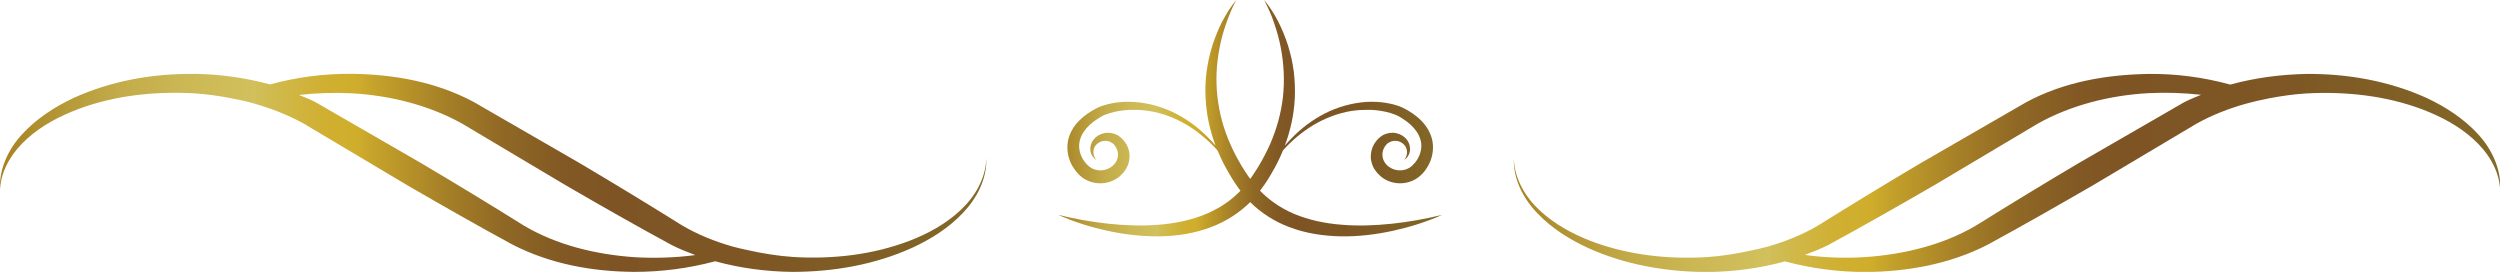 <?xml version="1.0" encoding="UTF-8"?>
<svg id="_レイヤー_2" data-name="レイヤー 2" xmlns="http://www.w3.org/2000/svg" width="197.79" height="21.51" xmlns:xlink="http://www.w3.org/1999/xlink" viewBox="0 0 197.79 21.51">
  <defs>
    <style>
      .cls-1 {
        fill: url(#_名称未設定グラデーション_1379);
      }

      .cls-1, .cls-2, .cls-3 {
        stroke-width: 0px;
      }

      .cls-2 {
        fill: url(#_名称未設定グラデーション_1379-2);
      }

      .cls-3 {
        fill: url(#_名称未設定グラデーション_1379-3);
      }
    </style>
    <linearGradient id="_名称未設定グラデーション_1379" data-name="名称未設定グラデーション 1379" x1="0" y1="13.68" x2="78.04" y2="13.68" gradientUnits="userSpaceOnUse">
      <stop offset="0" stop-color="#a68122"/>
      <stop offset=".05" stop-color="#b29333"/>
      <stop offset=".12" stop-color="#c3ab49"/>
      <stop offset=".2" stop-color="#cdba57"/>
      <stop offset=".26" stop-color="#d1c05c"/>
      <stop offset=".26" stop-color="#d0be58"/>
      <stop offset=".3" stop-color="#d0b540"/>
      <stop offset=".33" stop-color="#d0af31"/>
      <stop offset=".36" stop-color="#d0ae2c"/>
      <stop offset=".38" stop-color="#c5a22a"/>
      <stop offset=".45" stop-color="#a68027"/>
      <stop offset=".51" stop-color="#906825"/>
      <stop offset=".57" stop-color="#825924"/>
      <stop offset=".62" stop-color="#7e5424"/>
      <stop offset=".78" stop-color="#7e5724"/>
      <stop offset=".94" stop-color="#816326"/>
      <stop offset="1" stop-color="#836a28"/>
    </linearGradient>
    <linearGradient id="_名称未設定グラデーション_1379-2" data-name="名称未設定グラデーション 1379" x1="119.75" y1="13.68" x2="197.79" y2="13.68" xlink:href="#_名称未設定グラデーション_1379"/>
    <linearGradient id="_名称未設定グラデーション_1379-3" data-name="名称未設定グラデーション 1379" x1="83.72" y1="9.35" x2="114.06" y2="9.35" xlink:href="#_名称未設定グラデーション_1379"/>
  </defs>
  <g id="_レイヤー_3" data-name="レイヤー 3">
    <g>
      <g>
        <path class="cls-1" d="m15.35,5.85c-3.28-.04-6.58.55-9.57,1.92-1.48.7-2.88,1.61-4,2.82C.66,11.78-.09,13.39,0,15c.09-1.62,1.01-3.01,2.15-4.03,1.15-1.04,2.55-1.77,3.99-2.32,2.9-1.1,6.07-1.43,9.15-1.27,1.01.06,2,.2,2.99.39.63.12,1.24.25,1.85.43,1.37.39,2.69.91,3.9,1.58l8.2,4.88c2.76,1.6,5.51,3.17,8.35,4.71,3.02,1.54,6.34,2.12,9.6,2.14,2.16,0,4.32-.28,6.4-.84,2,.55,4.07.82,6.11.84,3.26,0,6.53-.57,9.49-1.91,1.47-.68,2.87-1.56,3.99-2.74,1.11-1.16,1.92-2.71,1.86-4.33-.04,1.61-.92,3.07-2.06,4.12-1.15,1.07-2.55,1.84-4.01,2.4-2.93,1.12-6.12,1.47-9.22,1.28-1.21-.08-2.41-.28-3.58-.54-.4-.09-.79-.17-1.18-.28-1.42-.4-2.78-.95-4.02-1.68-2.67-1.67-5.42-3.34-8.16-4.96l-8.3-4.79c-3.01-1.62-6.36-2.19-9.63-2.24-2.2-.02-4.39.26-6.51.84-1.97-.54-4-.81-6-.84Zm12.46,1.53c3.08.17,6.15.95,8.75,2.4l8.2,4.88c2.76,1.6,5.51,3.17,8.35,4.71.62.32,1.26.57,1.9.81-1.58.21-3.19.26-4.78.17-3.1-.21-6.2-.97-8.78-2.5-2.67-1.67-5.42-3.34-8.16-4.96l-8.3-4.79c-.43-.23-.89-.4-1.34-.59,1.38-.15,2.78-.2,4.16-.13Z"/>
        <path class="cls-2" d="m176.44,6.69c-2.11-.58-4.31-.87-6.51-.84-3.27.06-6.63.62-9.63,2.24l-8.3,4.79c-2.74,1.62-5.48,3.29-8.16,4.96-1.24.73-2.6,1.28-4.02,1.68-.39.11-.79.19-1.18.28-1.18.26-2.38.46-3.58.54-3.1.19-6.29-.16-9.22-1.28-1.46-.57-2.86-1.33-4.01-2.4-1.14-1.05-2.02-2.51-2.06-4.12-.06,1.61.74,3.17,1.86,4.33,1.12,1.18,2.52,2.06,3.99,2.74,2.96,1.34,6.23,1.91,9.49,1.91,2.04-.02,4.1-.29,6.11-.84,2.08.56,4.24.84,6.4.84,3.25-.03,6.57-.6,9.6-2.14,2.83-1.54,5.58-3.11,8.35-4.71l8.2-4.88c1.21-.68,2.53-1.19,3.9-1.58.61-.17,1.23-.31,1.85-.43.99-.19,1.98-.33,2.99-.39,3.08-.16,6.24.17,9.15,1.27,1.44.55,2.84,1.28,3.99,2.32,1.14,1.02,2.07,2.41,2.15,4.03.1-1.61-.65-3.22-1.77-4.42-1.12-1.21-2.52-2.12-4-2.82-2.99-1.36-6.29-1.95-9.57-1.92-2,.04-4.03.3-6,.84Zm-2.3.81c-.45.19-.9.36-1.34.59l-8.3,4.79c-2.74,1.62-5.48,3.29-8.16,4.96-2.59,1.53-5.69,2.29-8.78,2.5-1.59.1-3.19.05-4.77-.17.64-.24,1.28-.49,1.9-.81,2.83-1.54,5.58-3.11,8.35-4.71l8.2-4.88c2.6-1.45,5.67-2.23,8.75-2.4,1.38-.07,2.78-.02,4.16.13Z"/>
      </g>
      <path class="cls-3" d="m96.29,16.5c-.28.15-.56.3-.85.42-1.17.49-2.46.76-3.77.86-1.31.11-2.64.06-3.97-.08-1.33-.14-2.66-.38-3.97-.7.62.28,1.26.52,1.91.73.65.21,1.31.38,1.98.53,1.34.29,2.71.45,4.1.44,1.39-.02,2.8-.23,4.14-.75,1.13-.43,2.18-1.1,3.05-1.96.86.86,1.92,1.53,3.05,1.96,1.34.52,2.75.72,4.14.75,1.39.02,2.77-.15,4.1-.44.67-.15,1.33-.32,1.98-.53.65-.21,1.29-.44,1.91-.73-1.32.32-2.64.56-3.97.7-1.33.14-2.66.19-3.97.08-1.31-.1-2.59-.37-3.77-.86-.29-.12-.58-.27-.85-.42-.28-.15-.54-.32-.8-.51-.37-.27-.72-.57-1.04-.9.12-.16.23-.32.34-.47.1-.14.19-.29.29-.44.09-.15.18-.3.27-.45.35-.58.65-1.19.91-1.82.15-.19.34-.36.51-.54.39-.38.8-.73,1.24-1.04.87-.63,1.85-1.1,2.87-1.38.51-.14,1.03-.22,1.56-.25h.2s.2-.01.2-.01c.13,0,.26,0,.39,0,.26.01.52.04.78.08.26.04.51.1.75.17.24.07.48.16.68.27.22.13.44.27.64.42.2.15.38.32.54.5.32.36.53.78.58,1.21.05.43-.07.88-.3,1.26-.11.19-.26.36-.42.51-.15.14-.33.24-.52.3-.19.06-.39.08-.59.06-.2-.02-.4-.08-.57-.18-.04-.03-.09-.05-.13-.08l-.12-.09-.11-.11s-.06-.07-.09-.11c-.06-.07-.1-.16-.14-.25-.03-.09-.06-.18-.07-.28-.01-.1-.01-.19,0-.29.01-.1.04-.19.08-.29.04-.09.09-.18.15-.26.03-.04.07-.08.1-.12l.05-.05.06-.04c.15-.11.35-.18.56-.18.1,0,.21.02.31.05.1.03.2.09.29.16.09.07.16.15.22.24.06.1.1.21.11.33.04.24-.03.51-.21.72.12-.07.22-.17.3-.3.08-.12.13-.27.15-.42.02-.15,0-.31-.04-.47-.04-.15-.13-.31-.23-.43-.2-.25-.51-.43-.84-.49-.33-.07-.7-.01-1.01.15l-.11.07s-.07.05-.11.08c-.07.05-.13.11-.19.17-.06.06-.12.12-.17.2-.03.03-.05.07-.08.11l-.07.11c-.08.15-.15.31-.19.48-.04.17-.06.35-.06.52,0,.18.04.35.09.52.06.17.12.34.23.48.05.08.1.14.16.22.06.06.12.12.18.19.06.06.13.11.19.17.07.05.14.1.21.15.59.36,1.33.45,1.99.24.33-.1.64-.28.89-.51.25-.22.44-.48.6-.77.32-.56.45-1.24.35-1.89-.05-.32-.17-.63-.32-.91-.15-.28-.35-.53-.56-.75-.21-.22-.45-.41-.69-.58-.24-.17-.49-.31-.75-.44-.29-.14-.57-.23-.85-.3-.28-.07-.57-.11-.85-.15-.28-.03-.57-.04-.85-.04-.28,0-.57.02-.85.06-.56.07-1.11.2-1.65.38-1.07.36-2.04.93-2.9,1.63-.43.35-.82.74-1.19,1.14l-.23.26c.45-1.2.73-2.48.79-3.76.03-.7,0-1.4-.08-2.1-.05-.35-.11-.69-.18-1.03-.08-.34-.17-.67-.27-1.01-.21-.66-.47-1.3-.78-1.91-.32-.61-.68-1.19-1.12-1.71.16.3.31.6.44.91.14.31.26.62.36.94.22.63.4,1.27.52,1.92.25,1.3.31,2.62.17,3.91-.15,1.29-.5,2.55-1.02,3.73-.26.59-.57,1.17-.9,1.73-.09.14-.17.28-.26.41-.09.14-.18.27-.27.41-.05.07-.09.13-.14.19-.05-.06-.09-.13-.14-.19-.09-.13-.18-.27-.27-.41-.09-.14-.17-.28-.26-.41-.33-.56-.64-1.13-.9-1.73-.53-1.18-.87-2.44-1.02-3.73-.15-1.29-.09-2.61.17-3.91.12-.65.3-1.29.52-1.92.11-.32.23-.63.36-.94.13-.31.28-.61.44-.91-.44.52-.8,1.11-1.12,1.71-.31.61-.57,1.25-.78,1.91-.1.33-.19.67-.27,1.01-.07.34-.13.68-.18,1.03-.09.69-.12,1.4-.08,2.1.06,1.28.34,2.56.79,3.76l-.23-.26c-.37-.4-.77-.79-1.19-1.14-.86-.7-1.83-1.27-2.9-1.63-.53-.18-1.08-.31-1.65-.38-.28-.04-.56-.05-.85-.06-.28,0-.57.01-.85.04-.28.03-.57.08-.85.15-.28.07-.57.16-.85.3-.26.13-.51.28-.75.44-.24.17-.47.36-.69.58-.21.22-.41.47-.56.75-.15.28-.27.59-.32.91-.1.65.03,1.33.35,1.89.16.28.36.54.6.77.25.23.56.41.89.51.66.21,1.4.12,1.99-.24.07-.05.14-.1.21-.15.07-.05.13-.11.19-.17.06-.06.12-.12.18-.19.05-.07.11-.14.16-.22.1-.15.17-.32.23-.48.05-.17.08-.35.09-.52,0-.18-.01-.35-.06-.52-.04-.17-.11-.33-.19-.48l-.07-.11s-.05-.07-.08-.11c-.05-.07-.11-.13-.17-.2-.06-.06-.12-.12-.19-.17-.04-.03-.07-.05-.11-.08l-.11-.07c-.31-.16-.68-.22-1.01-.15-.33.06-.64.24-.84.49-.11.12-.19.27-.23.43-.05.15-.06.32-.04.47.02.15.08.3.15.42.08.12.18.23.3.3-.17-.22-.24-.49-.21-.72.01-.12.05-.23.11-.33.06-.1.13-.18.22-.24.09-.07.19-.12.29-.16.1-.03.21-.05.31-.05.21,0,.41.07.56.18l.06.04.05.05s.07.08.1.12c.06.08.11.17.15.26.04.09.07.19.08.29.02.1.01.2,0,.29,0,.1-.04.19-.07.28-.04.09-.08.17-.14.25-.02.04-.06.07-.09.11l-.11.11-.12.09s-.09.05-.13.08c-.18.1-.37.16-.57.18s-.4,0-.59-.06c-.19-.06-.37-.16-.52-.3-.16-.14-.3-.31-.42-.51-.23-.38-.34-.83-.29-1.26s.26-.85.58-1.21c.16-.18.34-.35.54-.5.2-.15.42-.29.64-.42.2-.11.44-.2.68-.27.24-.07.5-.13.75-.17.26-.04.52-.06.78-.08.13,0,.26,0,.39,0h.2s.2.01.2.01c.52.03,1.05.11,1.56.25,1.02.27,2,.75,2.87,1.38.44.32.85.67,1.24,1.04.17.18.35.35.51.54.26.63.57,1.24.91,1.82.09.15.18.3.27.45.1.15.19.29.29.44.1.16.22.31.34.47-.32.33-.66.63-1.04.9-.25.18-.52.36-.8.51Z"/>
    </g>
  </g>
</svg>